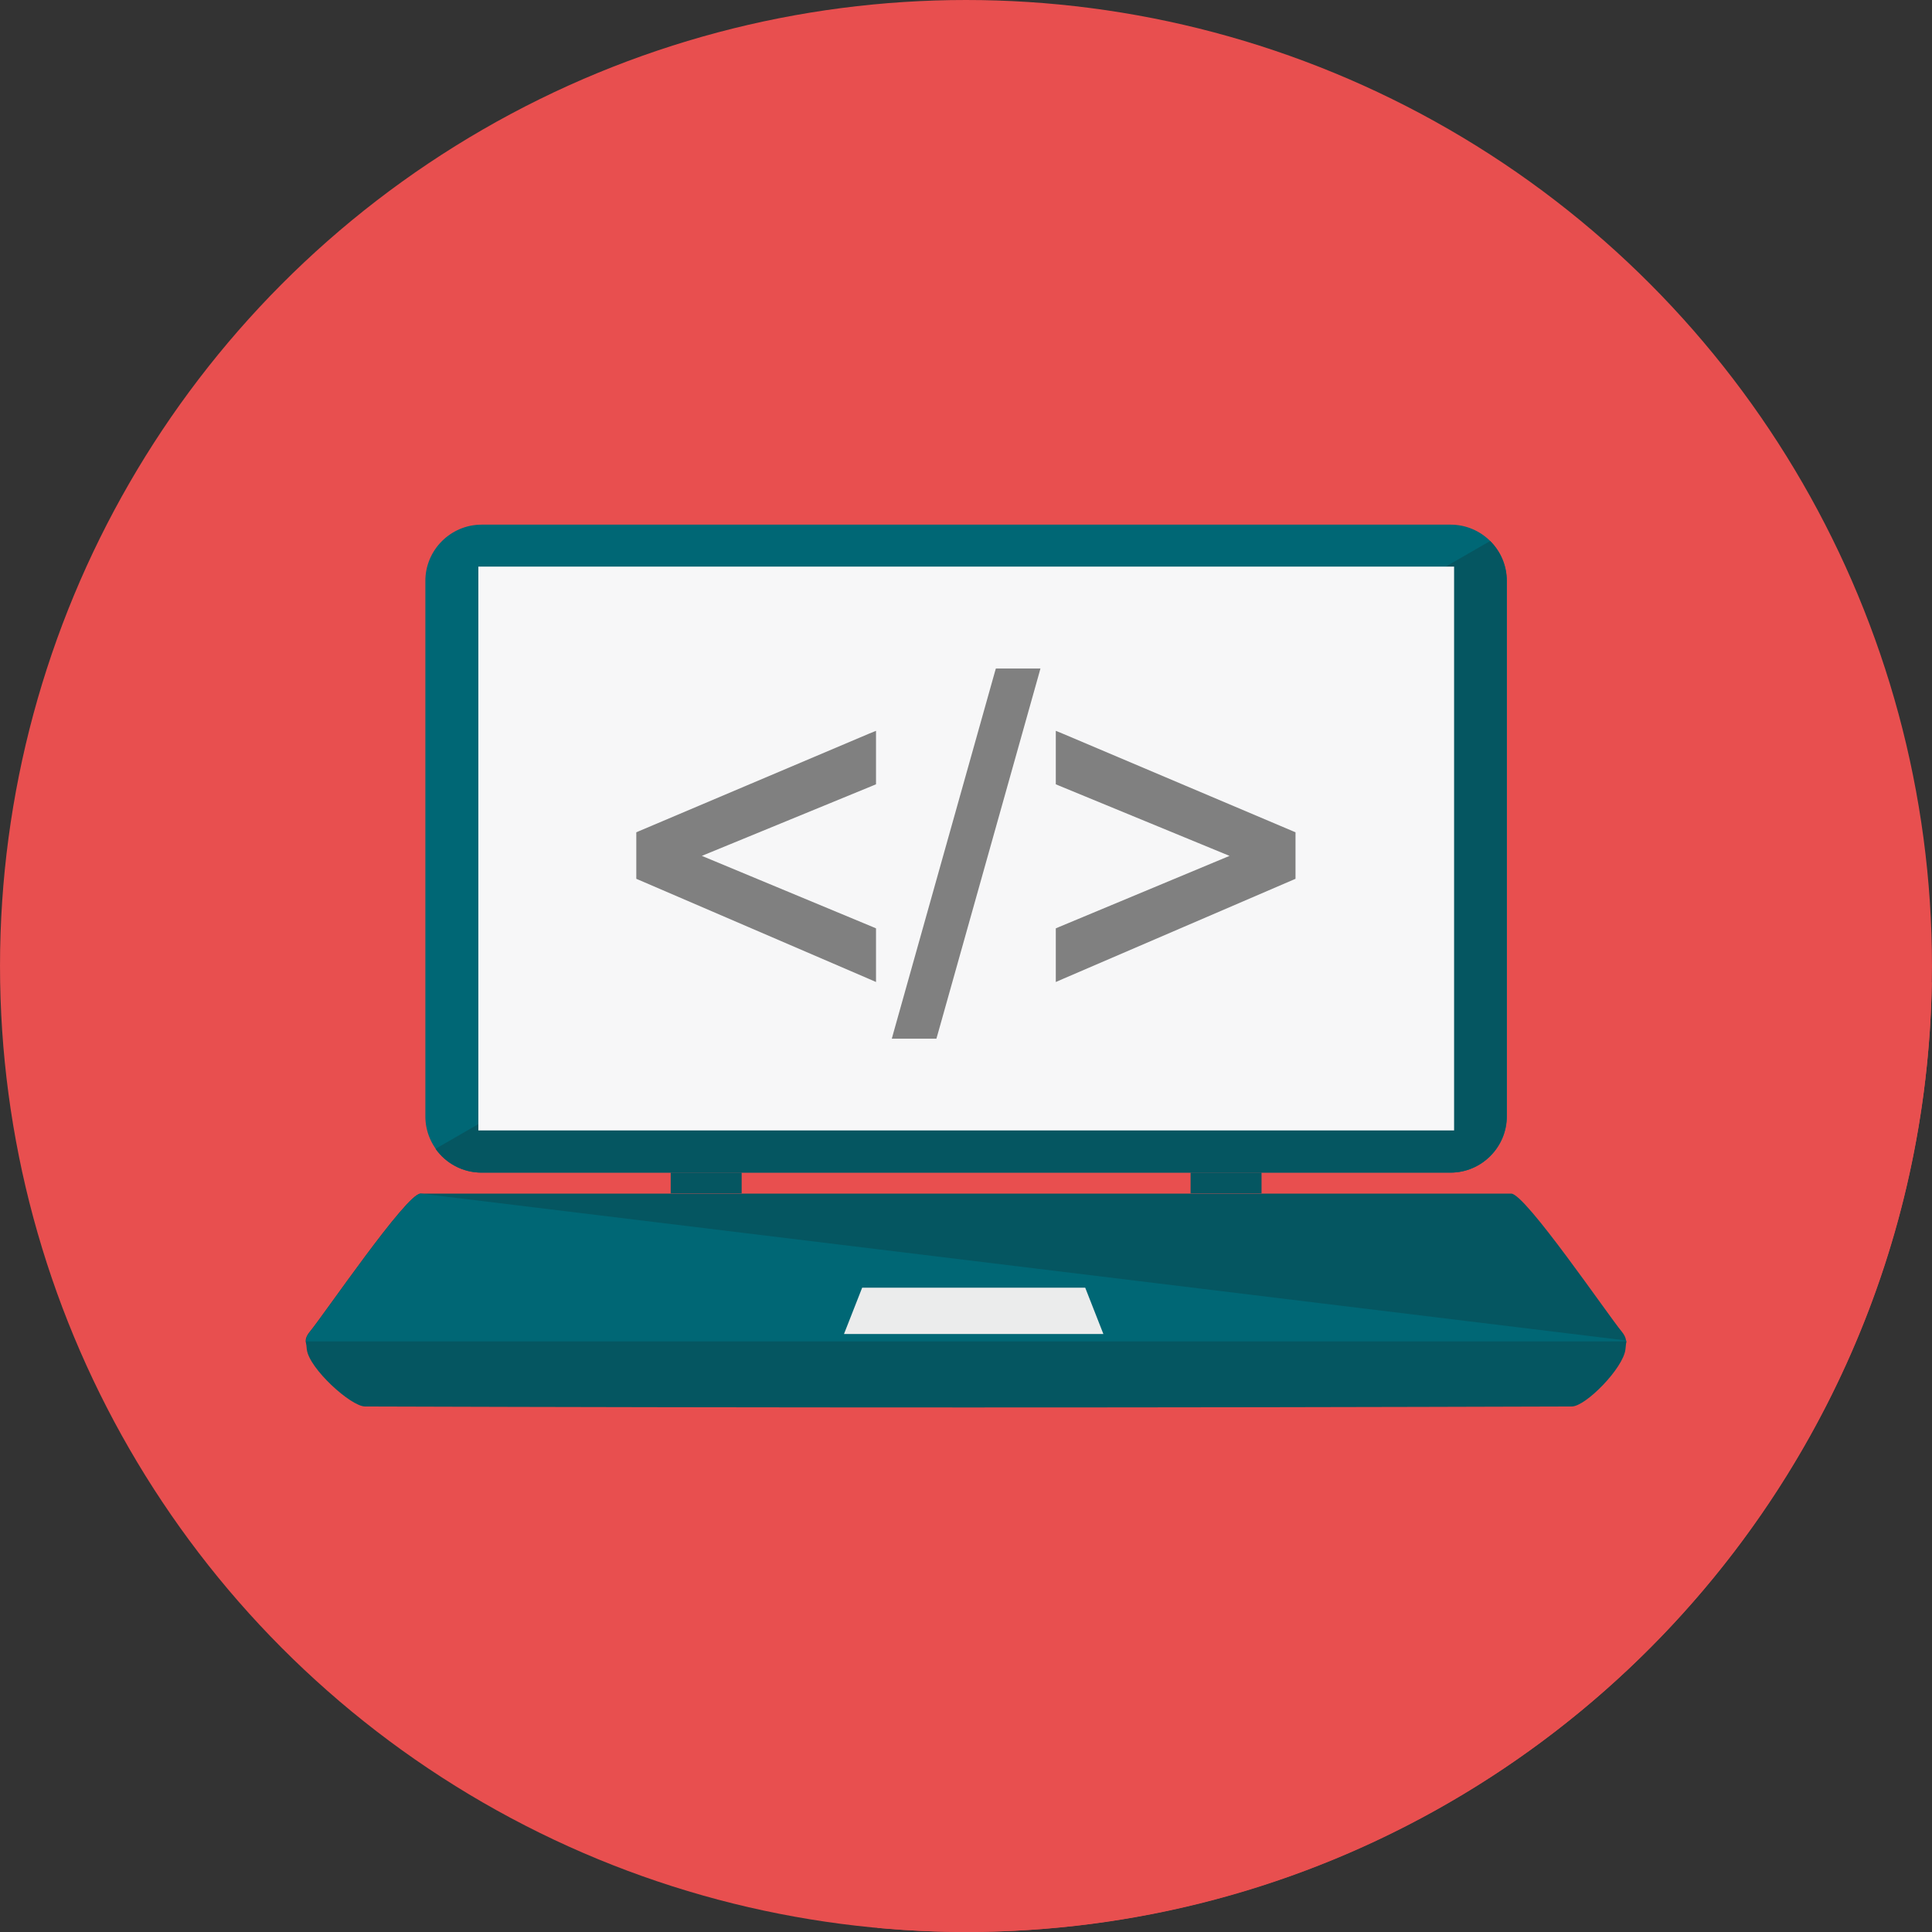 <!DOCTYPE svg PUBLIC "-//W3C//DTD SVG 1.1//EN" "http://www.w3.org/Graphics/SVG/1.1/DTD/svg11.dtd">
<!-- Uploaded to: SVG Repo, www.svgrepo.com, Transformed by: SVG Repo Mixer Tools -->
<svg height="800px" width="800px" version="1.1" id="Layer_1" xmlns="http://www.w3.org/2000/svg" xmlns:xlink="http://www.w3.org/1999/xlink" viewBox="0 0 512.00 512.00" xml:space="preserve" fill="#000000">
<rect x="0" y="0" width="512.00" height="512.00" fill="#333333" stroke="none"/>
<g id="SVGRepo_bgCarrier" stroke-width="0"/>
<g id="SVGRepo_iconCarrier"> <circle style="fill:#E84F4F;" cx="256" cy="255.997" r="255.997"/> <path style="fill:#e84f4f;" d="M511.946,260.415L394.925,143.394l-279.45,161.054l12.671,13.817l-35.605,52.576L232.61,510.911 c7.683,0.688,15.538,1.09,23.392,1.09C395.9,512,509.595,399.738,511.946,260.415z"/> <path style="fill:#006775;" d="M127.631,139.037h256.803c8.199,0,14.907,6.708,14.907,14.907v141.903 c0,8.199-6.708,14.907-14.907,14.907H127.631c-8.199,0-14.907-6.708-14.907-14.907V153.944 C112.723,145.745,119.431,139.037,127.631,139.037z"/> <path style="fill:#055661;" d="M394.925,143.394c2.695,2.695,4.358,6.422,4.358,10.549v141.903c0,8.199-6.708,14.907-14.907,14.907 H127.572c-4.988,0-9.46-2.466-12.154-6.307l279.45-161.053L394.925,143.394L394.925,143.394z"/> <path style="fill:#F7F7F8;" d="M126.77,150.16h258.58v149.414H126.77V150.16z"/> <path style="fill:#055661;" d="M111.52,316.317h143.853h1.262h143.854c3.726,0,25.629,32.165,29.298,36.579 c2.293,2.81,0.918,4.816-2.81,4.816l-171.03-0.401l-171.03,0.401c-3.669,0-5.103-2.064-2.81-4.816 c3.669-4.415,25.572-36.579,29.298-36.579H111.52z"/> <path style="fill:#006775;" d="M111.52,316.317c-3.726,0-25.629,32.165-29.298,36.579c-2.293,2.81-0.918,4.816,2.81,4.816 l171.03-0.401l171.03,0.401c2.523,0,4.013-0.975,3.898-2.465l-319.413-38.93H111.52z"/> <path style="fill:#055661;" d="M96.727,372.733c-3.726,0-14.85-10.091-15.423-15.136l-0.229-2.121c115.358,0,234.556,0,349.914,0 l-0.229,2.121c-0.573,4.988-10.549,15.136-14.219,15.136c-106.815,0.344-212.941,0.344-319.757,0H96.727z"/> <path style="fill:#EBECEC;" d="M228.367,341.257h15.251h28.725h15.251l4.816,12.27h-20.01h-28.725h-20.01l4.816-12.27H228.367z"/> <path style="fill:#055661;" d="M177.741,310.755h18.806v5.504h-18.806V310.755z M315.516,310.755h18.806v5.504h-18.806V310.755z"/> <path style="fill:#808080;" d="M168.625,232.034v-10.607v-0.86l0.802-0.344l60.889-25.801l1.835-0.745v1.949v11.352v0.86 l-0.802,0.344l-45.352,18.633l45.352,18.864l0.802,0.344v0.86v11.352v2.006l-1.835-0.802l-60.889-26.202l-0.802-0.344V232.034z M236.796,273.601l26.833-95.463l0.286-0.975h0.975h9.117h1.72l-0.458,1.663l-26.832,95.463l-0.286,0.975h-0.975h-9.117h-1.72 L236.796,273.601z M342.521,233.238l-60.889,26.202l-1.835,0.802v-2.006v-11.352v-0.86l0.802-0.344l45.237-18.864l-45.237-18.633 l-0.802-0.344v-0.86v-11.352v-1.949l1.835,0.745l60.889,25.801l0.802,0.344v0.86v10.607v0.86L342.521,233.238z"/> </g>
</svg>